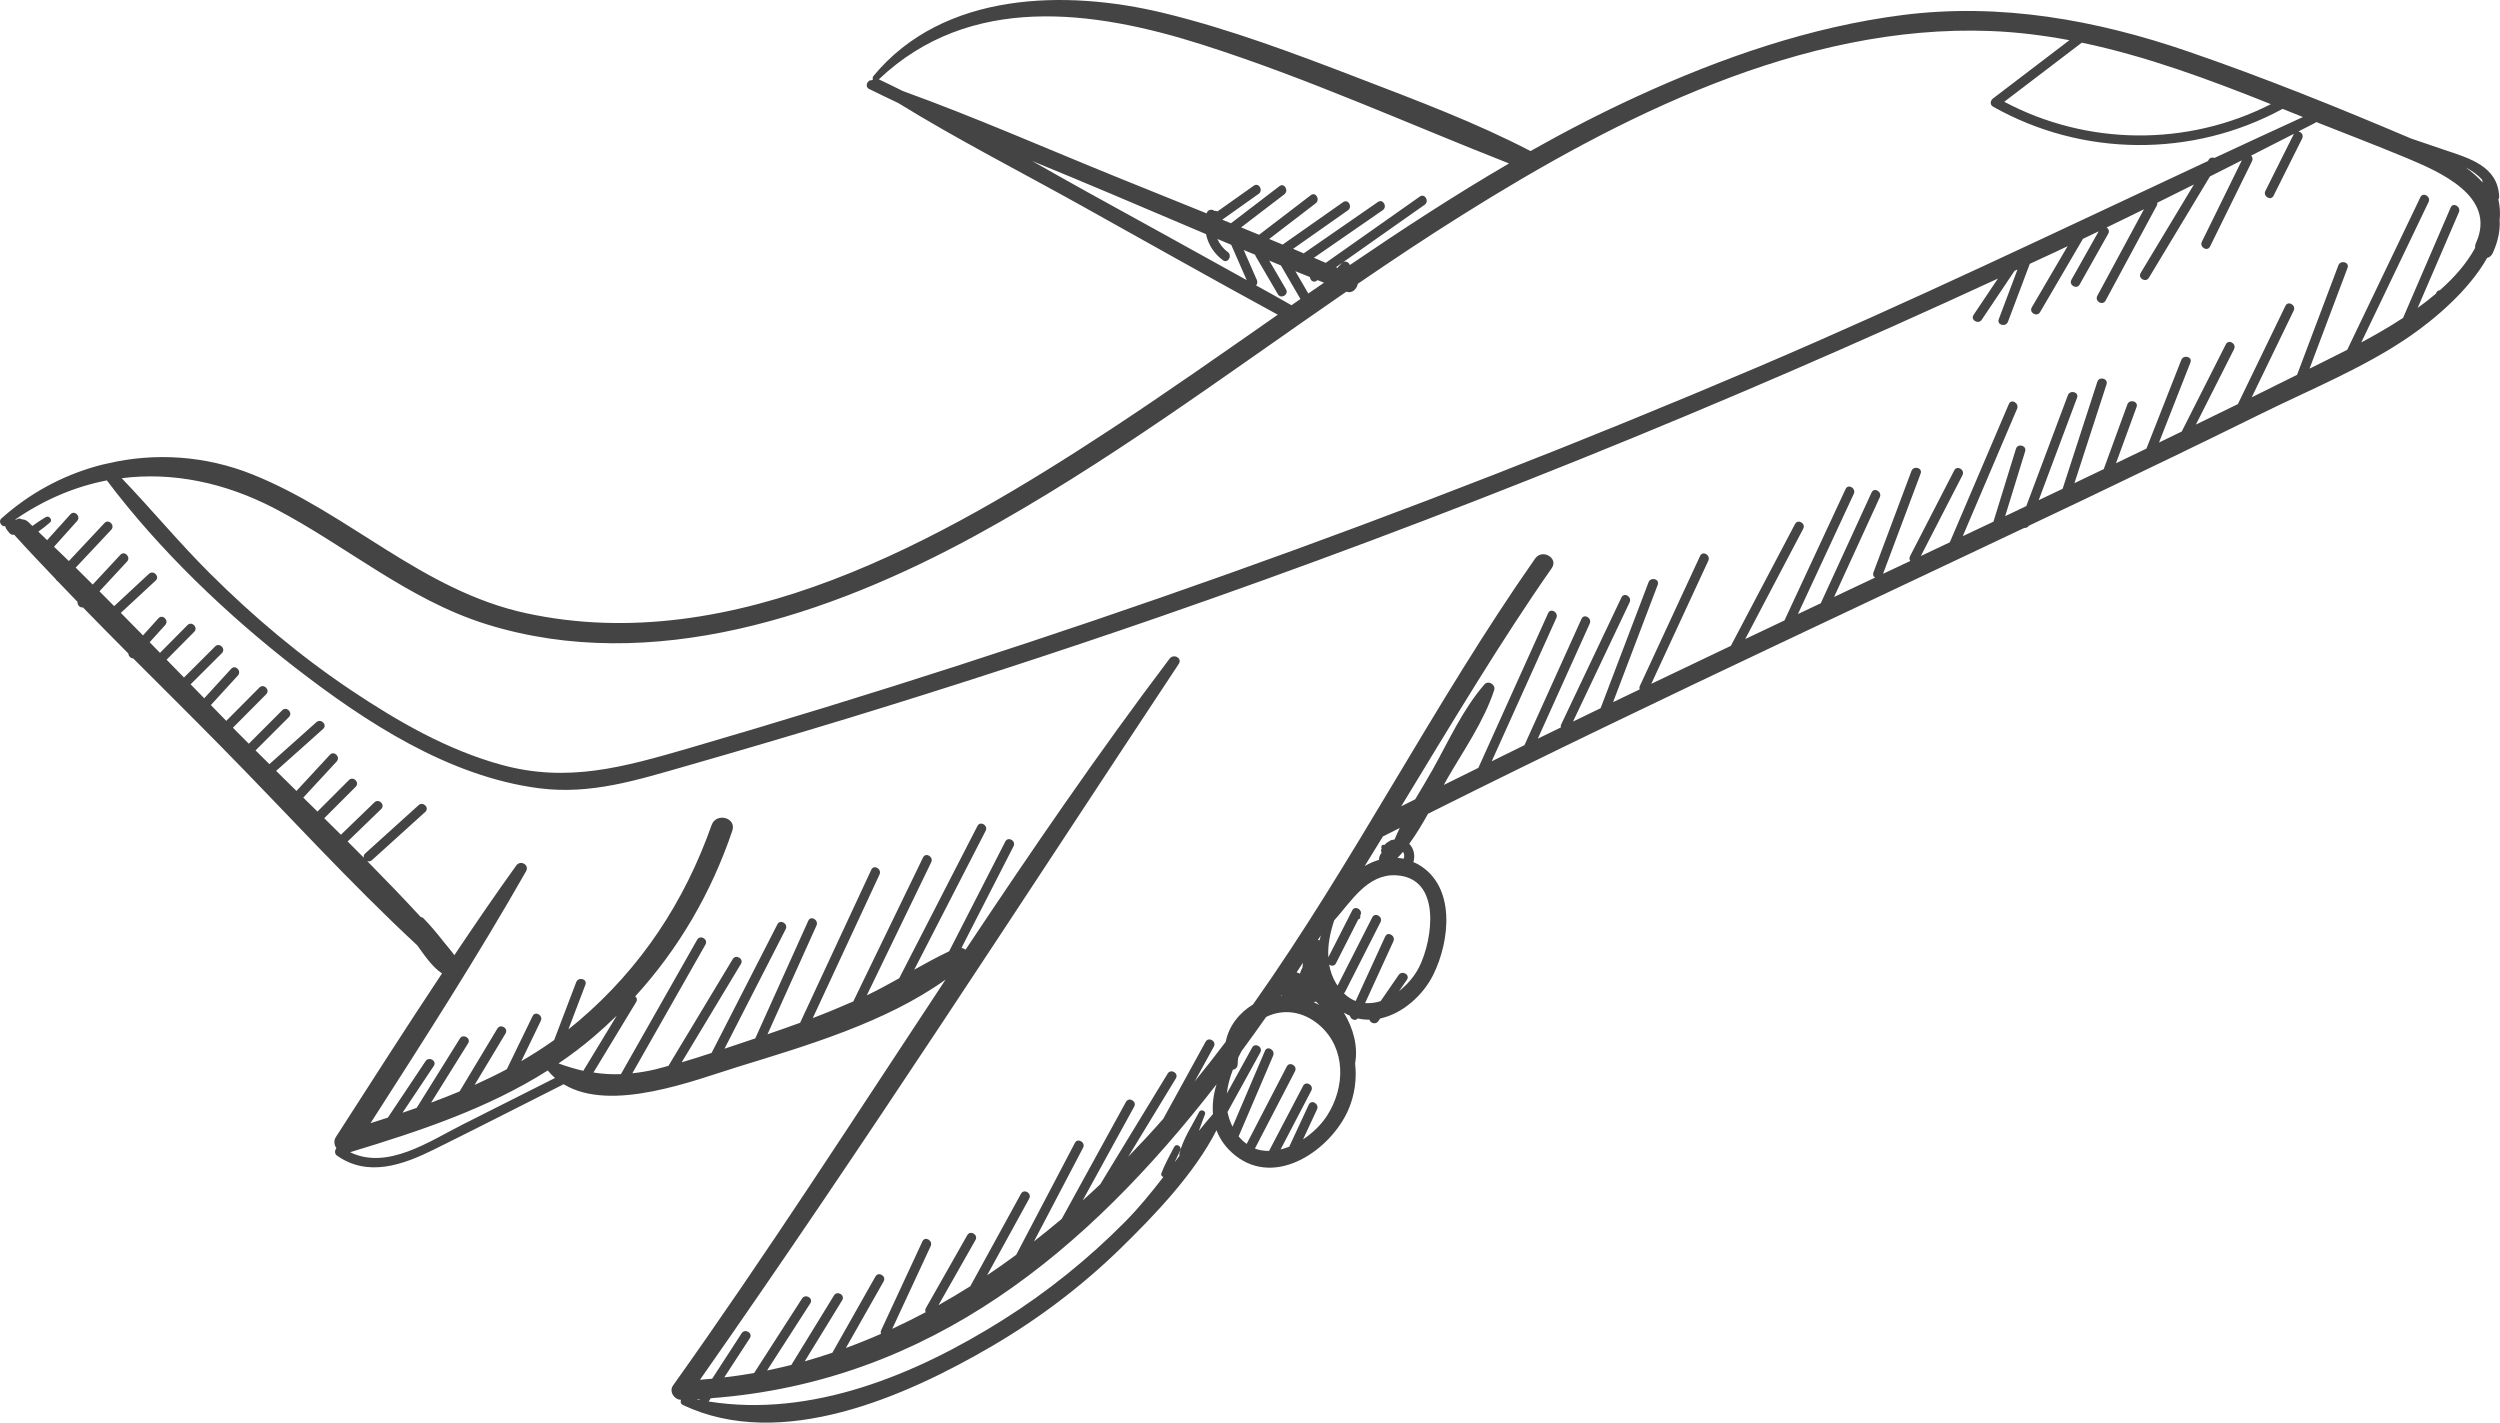 <?xml version="1.0" encoding="UTF-8"?> <svg xmlns="http://www.w3.org/2000/svg" viewBox="0 0 147.735 84.07" fill="none"><path d="M147.638 11.784C147.667 11.742 147.69 11.692 147.686 11.624C147.612 9.802 145.899 9.349 144.431 8.85C143.78 8.629 143.131 8.407 142.48 8.186C138.155 6.347 133.735 4.565 129.295 3.04C123.853 1.171 118.207 0.158 112.456 0.885C107.012 1.576 101.729 3.406 96.755 5.69C94.598 6.68 92.5 7.767 90.443 8.926C87.222 7.249 83.736 5.941 80.352 4.641C76.565 3.187 72.722 1.729 68.776 0.771C62.979 -0.634 55.74 -0.508 51.613 4.495C51.563 4.559 51.561 4.632 51.584 4.691C51.565 4.706 51.548 4.725 51.531 4.744C51.255 4.693 51.085 5.121 51.354 5.256C51.925 5.538 52.502 5.814 53.08 6.088C56.575 8.241 60.274 10.131 63.849 12.121C67.734 14.285 71.606 16.474 75.509 18.597C72.21 20.898 68.918 23.215 65.564 25.417C55.677 31.899 43.37 38.91 31.067 36.232C24.916 34.886 20.62 30.323 14.926 28.039C12.147 26.921 9.141 26.729 6.335 27.393C6.114 27.437 5.895 27.494 5.68 27.555C3.63 28.134 1.709 29.175 0.076 30.645C-0.116 30.818 0.091 31.143 0.306 31.096C0.339 31.25 0.459 31.377 0.565 31.507C0.63 31.593 0.746 31.61 0.849 31.604C0.858 31.614 0.862 31.627 0.868 31.635C1.662 32.512 2.48 33.369 3.293 34.225C3.322 34.284 3.371 34.336 3.428 34.368C3.811 34.77 4.197 35.171 4.584 35.571C4.559 35.752 4.727 35.925 4.902 35.895C5.793 36.807 6.682 37.715 7.584 38.617C7.593 38.773 7.723 38.908 7.869 38.906C9.617 40.656 11.374 42.396 13.101 44.153C16.938 48.047 20.652 52.146 24.659 55.866C25.084 56.454 25.539 57.141 26.121 57.522C23.995 60.724 21.926 63.962 19.851 67.188C19.708 67.407 19.746 67.662 19.881 67.853C19.777 67.971 19.752 68.18 19.923 68.296C21.762 69.583 23.826 68.831 25.655 67.925C28.215 66.659 30.757 65.359 33.307 64.072C36.127 65.785 41.057 63.827 43.671 63.023C47.657 61.797 52.368 60.409 55.877 57.889C50.562 65.926 45.352 74.045 39.768 81.88C39.521 82.227 39.85 82.728 40.246 82.718C40.197 82.827 40.216 82.96 40.353 83.026C46.168 85.785 53.52 82.533 58.631 79.541C61.376 77.936 63.939 75.996 66.215 73.777C68.222 71.816 70.567 69.381 71.888 66.792C72.095 67.337 72.451 67.849 73.004 68.287C75.419 70.194 78.629 67.948 79.666 65.612C80.055 64.731 80.186 63.764 80.079 62.842C80.262 61.824 79.971 60.762 79.411 59.838C79.529 59.909 79.647 59.97 79.771 60.023C79.813 60.238 80.091 60.364 80.237 60.183C80.462 60.238 80.698 60.259 80.926 60.257C80.97 60.457 81.294 60.575 81.45 60.345C81.488 60.293 81.524 60.24 81.562 60.187C82.878 59.903 84.088 58.826 84.692 57.613C85.676 55.637 86.062 52.371 83.803 51.078C83.708 51.025 83.618 50.989 83.523 50.947C83.639 50.568 83.555 50.143 83.277 49.865C83.685 49.308 84.046 48.702 84.389 48.087C91.337 44.608 98.348 41.252 105.376 37.928C105.414 37.922 105.449 37.907 105.483 37.878C110.194 35.649 114.91 33.431 119.621 31.197C119.724 31.208 119.829 31.168 119.893 31.067C121.036 30.523 122.183 29.982 123.327 29.436C126.777 27.789 130.222 26.125 133.655 24.433C136.544 23.009 139.681 21.736 142.346 19.912C143.856 18.878 145.889 17.171 146.976 15.239H146.978C147.115 15.212 147.233 15.115 147.311 14.947C147.627 14.249 147.745 13.613 147.717 13.034C147.717 13.034 147.713 13.029 147.713 13.025C147.757 12.612 147.734 12.197 147.638 11.784ZM134.195 6.155C129.253 8.671 123.337 8.616 118.439 6.014C119.966 4.849 121.491 3.684 123.023 2.521C126.851 3.322 130.557 4.702 134.195 6.155ZM51.934 4.689C57.291 -0.394 64.563 0.571 71.071 2.646C77.269 4.622 83.142 7.287 89.175 9.659C85.963 11.53 82.847 13.565 79.769 15.661C79.708 15.488 79.476 15.37 79.308 15.541C79.247 15.604 79.183 15.667 79.12 15.728C79.084 15.762 79.065 15.796 79.053 15.833C79.015 15.819 78.983 15.804 78.95 15.789C80.696 14.561 82.442 13.331 84.189 12.1C84.484 11.894 84.199 11.405 83.902 11.616C82.051 12.922 80.195 14.226 78.343 15.532C78.113 15.433 77.877 15.332 77.643 15.233C79.002 14.296 80.355 13.358 81.711 12.421C82.006 12.214 81.726 11.728 81.427 11.936C79.965 12.947 78.499 13.959 77.039 14.972C76.828 14.883 76.624 14.793 76.415 14.704C77.496 13.946 78.572 13.187 79.653 12.429C79.948 12.223 79.668 11.734 79.371 11.945C78.191 12.77 77.014 13.598 75.836 14.426C75.823 14.435 75.817 14.445 75.806 14.456C75.539 14.344 75.267 14.234 75 14.123C75.918 13.421 76.83 12.718 77.747 12.016C78.033 11.799 77.749 11.31 77.464 11.532C76.445 12.313 75.423 13.095 74.403 13.874C74.049 13.729 73.696 13.579 73.342 13.436C74.193 12.785 75.044 12.134 75.895 11.485C76.177 11.268 75.897 10.78 75.608 11.001C74.654 11.732 73.7 12.461 72.743 13.192C72.573 13.122 72.4 13.053 72.227 12.983C72.943 12.475 73.66 11.968 74.376 11.458C74.671 11.249 74.389 10.763 74.092 10.973C73.375 11.481 72.659 11.987 71.943 12.494C71.907 12.475 71.865 12.461 71.814 12.461C71.797 12.461 71.789 12.467 71.779 12.467C71.642 12.351 71.38 12.36 71.311 12.589C71.307 12.595 71.307 12.604 71.307 12.61C69.579 11.911 67.849 11.214 66.118 10.514C61.875 8.799 57.658 6.935 53.345 5.378C52.88 5.14 52.406 4.912 51.934 4.689ZM78.242 16.706C77.932 16.918 77.622 17.131 77.313 17.344C77.06 16.906 76.807 16.468 76.548 16.027C76.832 16.145 77.121 16.255 77.408 16.371C77.424 16.562 77.61 16.731 77.808 16.592C77.827 16.579 77.846 16.567 77.862 16.552C77.989 16.604 78.113 16.655 78.242 16.706ZM64.293 11.369C63.192 10.758 62.088 10.137 60.986 9.509C62.568 10.164 64.15 10.813 65.717 11.479C67.567 12.263 69.415 13.051 71.267 13.834C71.393 14.439 71.743 14.989 72.267 15.378C72.562 15.593 72.84 15.105 72.554 14.892C72.274 14.687 72.073 14.418 71.941 14.121C72.215 14.234 72.489 14.35 72.756 14.464C73.061 15.159 73.365 15.857 73.67 16.55C70.546 14.81 67.418 13.093 64.293 11.369ZM74.226 16.864C74.294 16.784 74.328 16.672 74.275 16.552C74.016 15.96 73.757 15.366 73.497 14.774C73.723 14.866 73.946 14.959 74.172 15.054C74.18 15.079 74.184 15.107 74.197 15.132C74.639 15.882 75.073 16.632 75.513 17.384C75.695 17.696 76.179 17.413 75.998 17.1C75.669 16.533 75.339 15.966 75.004 15.399C75.235 15.494 75.463 15.591 75.695 15.686C75.697 15.69 75.697 15.694 75.697 15.694C76.082 16.352 76.466 17.011 76.849 17.668C76.672 17.791 76.495 17.915 76.32 18.037C75.629 17.639 74.926 17.255 74.226 16.864ZM16.221 30.041C20.464 32.251 24.113 35.442 28.741 36.887C38.497 39.932 49.043 36.342 57.641 31.65C65.336 27.447 72.354 22.196 79.563 17.234H79.565C79.902 17.367 80.182 17.078 80.239 16.769C82.272 15.38 84.317 14.015 86.403 12.709C95.596 6.941 106.467 1.405 117.62 1.833C119.197 1.894 120.752 2.087 122.29 2.376C120.784 3.522 119.282 4.668 117.778 5.816C117.615 5.938 117.573 6.187 117.778 6.303C123.055 9.282 129.564 9.33 134.888 6.433C134.92 6.446 134.949 6.457 134.981 6.471C135.354 6.623 135.718 6.768 136.089 6.916C134.34 7.714 132.6 8.523 130.86 9.334C130.744 9.288 130.601 9.303 130.519 9.442C130.506 9.467 130.489 9.49 130.475 9.516C121.639 13.64 112.854 17.864 103.871 21.692C83.289 30.458 62.162 37.964 40.684 44.221C36.881 45.323 33.549 46.281 29.611 45.19C26.439 44.318 23.525 42.641 20.801 40.823C17.768 38.796 15 36.468 12.417 33.896C10.605 32.097 8.962 30.104 7.192 28.259C10.194 27.879 13.281 28.511 16.221 30.041ZM27.353 66.446C25.381 67.441 22.883 69.162 20.688 68.089C24.77 66.851 28.803 65.519 32.369 63.259C32.504 63.421 32.647 63.57 32.797 63.703C30.981 64.615 29.167 65.532 27.353 66.446ZM33.005 62.842C33.73 62.351 34.434 61.824 35.112 61.24C35.573 60.844 36.018 60.438 36.445 60.021C35.786 61.108 35.129 62.195 34.469 63.28C33.993 63.17 33.507 63.027 33.005 62.842ZM41.158 82.678C41.215 82.676 41.276 82.674 41.333 82.672C41.333 82.686 41.337 82.701 41.337 82.716C41.276 82.701 41.219 82.691 41.158 82.678ZM71.679 65.831C71.391 66.157 71.115 66.49 70.845 66.832C70.969 66.495 71.081 66.16 71.208 65.848C71.286 65.652 70.965 65.517 70.866 65.704C70.464 66.486 69.897 67.316 69.697 68.18C69.684 68.226 69.689 68.266 69.701 68.302C69.607 68.426 69.512 68.551 69.415 68.677C69.529 68.445 69.636 68.214 69.746 67.984C69.857 67.748 69.514 67.54 69.387 67.775C69.122 68.285 68.835 68.793 68.631 69.33C68.589 69.44 68.656 69.522 68.747 69.553C68.039 70.468 67.308 71.367 66.484 72.202C64.3 74.405 61.873 76.362 59.246 78.012C54.12 81.233 47.977 83.792 41.878 82.821C41.921 82.756 41.961 82.693 42.003 82.627C55.022 81.654 64.272 73.893 71.892 64.076C71.709 64.658 71.633 65.254 71.679 65.831ZM78.446 65.89C78.105 66.436 77.586 66.945 77.003 67.331C77.279 66.741 77.555 66.149 77.827 65.559C77.978 65.233 77.494 64.946 77.342 65.275C76.955 66.103 76.569 66.935 76.186 67.763C76.013 67.83 75.844 67.885 75.674 67.927C76.28 66.768 76.885 65.61 77.49 64.451C77.658 64.131 77.174 63.846 77.007 64.167C76.335 65.45 75.663 66.731 74.993 68.013C74.709 68.015 74.422 67.975 74.157 67.874C74.949 66.353 75.735 64.832 76.525 63.309C76.691 62.987 76.209 62.703 76.04 63.025C75.25 64.55 74.458 66.073 73.67 67.599C73.502 67.478 73.344 67.333 73.196 67.152C73.875 65.561 74.555 63.973 75.235 62.385C75.377 62.054 74.892 61.767 74.751 62.1C74.111 63.594 73.474 65.085 72.836 66.581C72.693 66.294 72.598 66.004 72.539 65.711C73.186 64.538 73.83 63.364 74.477 62.191C74.65 61.873 74.167 61.588 73.993 61.906C73.495 62.812 72.996 63.716 72.499 64.622C72.547 64.148 72.676 63.68 72.853 63.221C73 63.195 73.137 63.084 73.137 62.899C73.141 62.762 73.154 62.629 73.171 62.496C73.234 62.37 73.299 62.245 73.365 62.121C73.858 61.453 74.344 60.777 74.821 60.095C75.779 59.621 76.988 59.705 78.018 60.623C79.55 62.003 79.487 64.24 78.446 65.89ZM75.69 58.833C75.699 58.818 75.709 58.805 75.72 58.79C75.728 58.805 75.733 58.818 75.745 58.833C75.724 58.833 75.707 58.83 75.69 58.833ZM76.622 57.457C76.746 57.27 76.87 57.08 76.999 56.89C76.986 56.987 76.978 57.082 76.965 57.179C76.898 57.293 76.854 57.415 76.82 57.537C76.752 57.51 76.687 57.482 76.622 57.457ZM77.953 59.389C77.85 59.328 77.742 59.271 77.635 59.218C77.677 59.214 77.723 59.203 77.763 59.187C77.772 59.195 77.782 59.205 77.793 59.216C77.797 59.22 77.797 59.22 77.801 59.222C77.854 59.277 77.905 59.334 77.953 59.389ZM77.873 55.557C77.934 55.464 77.995 55.371 78.052 55.279C78.029 55.374 78.008 55.466 77.982 55.563C77.949 55.551 77.911 55.546 77.873 55.557ZM83.873 57.128C83.603 57.67 83.18 58.175 82.678 58.565C82.834 58.344 82.986 58.123 83.14 57.899C83.346 57.6 82.857 57.32 82.653 57.615C82.299 58.131 81.941 58.647 81.587 59.161C81.282 59.258 80.974 59.296 80.669 59.277C81.227 58.06 81.785 56.842 82.341 55.626C82.491 55.298 82.006 55.013 81.857 55.342C81.275 56.612 80.692 57.883 80.11 59.155C79.864 59.06 79.632 58.908 79.417 58.698C79.445 58.677 79.472 58.645 79.491 58.605C80.188 57.234 80.883 55.864 81.579 54.493C81.743 54.171 81.258 53.886 81.094 54.208C80.412 55.555 79.729 56.899 79.044 58.243C79.015 58.198 78.983 58.165 78.956 58.118C78.739 57.758 78.613 57.381 78.545 56.998C78.671 57.093 78.857 57.103 78.947 56.926C79.388 56.058 79.828 55.19 80.27 54.322C80.38 54.312 80.407 54.202 80.376 54.122C80.38 54.109 80.384 54.097 80.393 54.084C80.557 53.762 80.072 53.477 79.908 53.8C79.438 54.723 78.971 55.647 78.497 56.57C78.452 55.847 78.606 55.104 78.842 54.392C79.853 53.271 80.797 51.634 82.503 51.725C85.204 51.872 84.671 55.511 83.873 57.128ZM82.417 49.601C82.373 49.61 82.326 49.622 82.282 49.637C82.228 49.633 82.171 49.654 82.122 49.7C82.002 49.759 81.893 49.839 81.802 49.94C81.787 49.934 81.777 49.921 81.758 49.921C81.629 49.921 81.598 50.067 81.65 50.147C81.646 50.157 81.64 50.166 81.633 50.176C81.596 50.254 81.608 50.328 81.646 50.385C81.556 50.52 81.478 50.642 81.492 50.811C81.197 50.897 80.919 51.021 80.647 51.177C81.01 50.591 81.372 50.004 81.73 49.418C81.739 49.414 81.747 49.416 81.756 49.412C82.076 49.249 82.398 49.091 82.716 48.929C82.607 49.15 82.51 49.374 82.417 49.601ZM82.914 50.336C82.956 50.412 82.986 50.499 82.98 50.608C82.975 50.661 82.963 50.703 82.946 50.745C82.826 50.718 82.706 50.705 82.583 50.695C82.697 50.577 82.809 50.461 82.914 50.336ZM146.317 14.355C146.272 14.456 146.253 14.553 146.264 14.641L146.268 14.643C145.777 15.555 145.042 16.39 144.187 17.148C144.054 17.159 143.976 17.245 143.953 17.35C143.607 17.645 143.245 17.927 142.87 18.195C143.685 16.312 144.496 14.428 145.305 12.545C145.448 12.216 144.964 11.93 144.821 12.261C143.885 14.437 142.946 16.611 142.006 18.787C141.183 19.326 140.336 19.809 139.537 20.236C140.862 17.47 142.188 14.704 143.515 11.936C143.668 11.612 143.188 11.325 143.032 11.652C141.593 14.652 140.157 17.654 138.716 20.653C138.716 20.658 138.716 20.662 138.711 20.668C138.309 20.875 137.924 21.066 137.572 21.243C137.209 21.425 136.847 21.604 136.48 21.785C137.228 19.8 137.978 17.816 138.726 15.829C138.855 15.49 138.311 15.345 138.183 15.68C137.37 17.837 136.556 19.992 135.743 22.149C134.848 22.594 133.957 23.038 133.062 23.479C133.889 21.77 134.715 20.064 135.543 18.357C135.699 18.033 135.214 17.746 135.056 18.073C134.119 20.007 133.179 21.943 132.246 23.879C131.418 24.283 130.59 24.686 129.764 25.09C130.517 23.603 131.266 22.118 132.019 20.632C132.181 20.308 131.698 20.024 131.534 20.348C130.664 22.065 129.798 23.782 128.928 25.499C128.479 25.714 128.033 25.933 127.584 26.15C128.204 24.574 128.823 22.998 129.442 21.42C129.577 21.083 129.033 20.938 128.901 21.271C128.214 23.017 127.527 24.761 126.842 26.508C126.242 26.799 125.646 27.085 125.043 27.374C125.446 26.266 125.855 25.158 126.259 24.049C126.381 23.708 125.838 23.563 125.713 23.9C125.248 25.172 124.784 26.447 124.319 27.721C123.741 27.997 123.164 28.273 122.587 28.551C123.221 26.605 123.853 24.656 124.483 22.712C124.595 22.366 124.053 22.219 123.939 22.562C123.255 24.669 122.57 26.777 121.888 28.886C121.416 29.11 120.944 29.335 120.474 29.558C121.226 27.54 121.989 25.524 122.741 23.506C122.869 23.165 122.328 23.021 122.199 23.356C121.38 25.539 120.561 27.723 119.741 29.906C119.406 30.066 119.069 30.226 118.732 30.388C118.65 30.424 118.572 30.464 118.494 30.5C118.886 29.223 119.28 27.947 119.673 26.672C119.781 26.325 119.237 26.177 119.13 26.523C118.685 27.957 118.245 29.392 117.801 30.827C117.194 31.113 116.589 31.4 115.987 31.686C117.057 29.177 118.127 26.668 119.197 24.157C119.339 23.828 118.854 23.54 118.713 23.872C117.55 26.597 116.387 29.322 115.222 32.046C114.653 32.316 114.078 32.588 113.51 32.857C114.329 31.265 115.146 29.672 115.97 28.08C116.134 27.759 115.65 27.473 115.485 27.795C114.613 29.487 113.741 31.176 112.873 32.866C112.816 32.971 112.835 33.072 112.888 33.148C112.353 33.403 111.816 33.656 111.276 33.909C112.018 31.933 112.757 29.959 113.499 27.983C113.623 27.643 113.084 27.498 112.955 27.833C112.207 29.834 111.453 31.833 110.706 33.835C110.657 33.972 110.714 34.075 110.809 34.13C110 34.513 109.191 34.895 108.384 35.276C109.283 33.31 110.183 31.349 111.085 29.386C111.234 29.057 110.752 28.771 110.6 29.101C109.599 31.284 108.597 33.466 107.596 35.649C107.145 35.862 106.698 36.074 106.246 36.287C107.345 33.919 108.447 31.551 109.549 29.181C109.698 28.855 109.216 28.568 109.064 28.897C107.859 31.486 106.656 34.075 105.451 36.664C104.678 37.029 103.905 37.397 103.132 37.764C104.274 35.592 105.418 33.422 106.557 31.25C106.73 30.93 106.246 30.645 106.075 30.968C104.811 33.367 103.547 35.767 102.283 38.166C100.716 38.912 99.146 39.66 97.581 40.41C98.704 37.985 99.827 35.558 100.952 33.133C101.103 32.807 100.619 32.52 100.467 32.849C99.277 35.413 98.093 37.977 96.905 40.538C96.871 40.61 96.873 40.677 96.892 40.741C96.37 40.993 95.843 41.242 95.323 41.493C96.201 39.182 97.082 36.868 97.962 34.557C98.091 34.218 97.547 34.073 97.419 34.408C96.477 36.887 95.529 39.367 94.587 41.849C94.042 42.112 93.496 42.375 92.955 42.641C94.069 40.29 95.186 37.939 96.302 35.59C96.456 35.263 95.971 34.977 95.818 35.305C94.629 37.808 93.441 40.309 92.257 42.809C92.226 42.873 92.226 42.934 92.236 42.988C91.786 43.208 91.331 43.429 90.875 43.65C91.897 41.385 92.923 39.118 93.943 36.852C94.092 36.525 93.61 36.237 93.458 36.569C92.337 39.057 91.212 41.545 90.087 44.033C89.441 44.349 88.796 44.669 88.151 44.988C89.424 42.165 90.696 39.34 91.971 36.517C92.118 36.19 91.634 35.902 91.486 36.232C90.111 39.281 88.739 42.327 87.363 45.375C86.679 45.712 86.001 46.049 85.32 46.386C85.392 46.254 85.463 46.119 85.539 45.99C86.513 44.307 87.69 42.632 88.299 40.776C88.402 40.458 87.949 40.184 87.724 40.441C86.445 41.914 85.609 43.78 84.663 45.476C84.341 46.053 83.98 46.639 83.631 47.233C83.355 47.372 83.079 47.509 82.803 47.648C85.809 42.706 88.703 37.859 91.699 33.574C92.114 32.975 91.135 32.411 90.72 33.003C84.762 41.507 80.043 50.882 74.043 59.361C73.232 59.852 72.615 60.632 72.432 61.565C71.837 62.357 71.224 63.134 70.601 63.905C70.978 63.219 71.355 62.534 71.732 61.845C71.907 61.529 71.42 61.245 71.243 61.563C70.411 63.08 69.577 64.596 68.741 66.115C68.075 66.876 67.38 67.622 66.672 68.355C67.605 66.813 68.549 65.271 69.486 63.728C69.674 63.419 69.189 63.134 69.002 63.444C67.675 65.62 66.347 67.798 65.022 69.979C64.681 70.303 64.331 70.626 63.977 70.944C64.993 69.096 66.008 67.249 67.022 65.399C67.199 65.083 66.712 64.797 66.537 65.117C65.273 67.419 64.009 69.724 62.743 72.027C62.199 72.482 61.656 72.928 61.102 73.36C62.069 71.515 63.036 69.669 64.003 67.826C64.171 67.506 63.682 67.219 63.518 67.542C62.362 69.743 61.205 71.949 60.051 74.152C59.486 74.569 58.913 74.972 58.332 75.361C59.16 73.851 59.988 72.339 60.82 70.828C60.992 70.51 60.508 70.225 60.333 70.546C59.334 72.366 58.336 74.186 57.339 76.008C56.72 76.398 56.092 76.771 55.46 77.127C56.187 75.844 56.914 74.559 57.645 73.276C57.824 72.962 57.337 72.675 57.16 72.991C56.345 74.428 55.53 75.865 54.714 77.302C54.664 77.388 54.668 77.472 54.702 77.544C54.051 77.889 53.393 78.216 52.726 78.526C53.482 76.897 54.24 75.267 54.997 73.638C55.149 73.312 54.664 73.027 54.512 73.354C53.699 75.104 52.886 76.855 52.073 78.606C52.039 78.684 52.039 78.757 52.06 78.823C51.382 79.122 50.687 79.402 49.987 79.657C50.731 78.345 51.476 77.032 52.218 75.72C52.395 75.406 51.91 75.119 51.733 75.435C50.884 76.935 50.033 78.437 49.187 79.939C48.645 80.12 48.104 80.291 47.554 80.447C48.291 79.244 49.031 78.041 49.768 76.838C49.958 76.529 49.471 76.246 49.283 76.554C48.445 77.923 47.604 79.293 46.764 80.66C46.288 80.782 45.812 80.887 45.329 80.986C46.18 79.663 47.034 78.34 47.885 77.017C48.083 76.712 47.592 76.432 47.396 76.735C46.454 78.201 45.506 79.67 44.565 81.136C43.983 81.241 43.393 81.326 42.801 81.395C43.305 80.622 43.808 79.849 44.31 79.076C44.508 78.77 44.021 78.488 43.825 78.791C43.246 79.685 42.66 80.58 42.085 81.473C41.847 81.496 41.607 81.519 41.364 81.536C51.097 67.653 60.299 53.37 69.657 39.234C69.885 38.891 69.356 38.609 69.118 38.92C64.896 44.505 60.942 50.286 57.059 56.121C56.988 56.071 56.907 56.033 56.819 56.014C57.843 54.013 58.869 52.013 59.893 50.012C60.059 49.69 59.572 49.405 59.408 49.73C58.302 51.891 57.192 54.055 56.088 56.216C55.389 56.549 54.706 56.92 54.026 57.303C55.433 54.567 56.84 51.832 58.245 49.096C58.412 48.773 57.927 48.489 57.761 48.811C56.221 51.809 54.681 54.807 53.139 57.807C52.509 58.163 51.873 58.508 51.222 58.82C52.492 56.197 53.76 53.576 55.028 50.956C55.188 50.631 54.704 50.345 54.546 50.671C53.181 53.488 51.816 56.307 50.451 59.125C50.442 59.14 50.442 59.157 50.438 59.172C49.644 59.521 48.843 59.854 48.03 60.162C49.347 57.333 50.659 54.506 51.974 51.678C52.123 51.354 51.643 51.065 51.489 51.394C50.086 54.409 48.687 57.423 47.282 60.44C46.642 60.674 46.001 60.899 45.355 61.118C46.319 58.976 47.282 56.833 48.249 54.693C48.397 54.364 47.912 54.08 47.765 54.409C46.722 56.726 45.675 59.045 44.632 61.363C44.027 61.563 43.423 61.767 42.814 61.972C44.019 59.616 45.226 57.261 46.431 54.906C46.591 54.583 46.106 54.299 45.94 54.621C44.645 57.156 43.349 59.69 42.051 62.222C41.468 62.416 40.874 62.604 40.284 62.776C41.451 60.838 42.616 58.902 43.783 56.964C43.972 56.654 43.482 56.37 43.299 56.68C42.03 58.782 40.766 60.884 39.5 62.987C39.251 63.054 39.007 63.124 38.758 63.185C38.27 63.303 37.813 63.377 37.368 63.425C38.809 60.889 40.246 58.352 41.689 55.816C41.866 55.502 41.379 55.218 41.198 55.532C39.696 58.179 38.194 60.828 36.692 63.476C36.138 63.497 35.605 63.463 35.07 63.379C35.913 61.991 36.757 60.604 37.594 59.214C37.676 59.081 37.629 58.955 37.539 58.879C40.107 56.062 42.024 52.778 43.275 49.093C43.541 48.316 42.323 47.992 42.053 48.754C40.444 53.3 37.889 57.181 34.214 60.318C34.008 60.493 33.8 60.661 33.589 60.828C33.922 59.949 34.259 59.069 34.594 58.19C34.726 57.851 34.179 57.706 34.05 58.041C33.616 59.182 33.182 60.32 32.748 61.46C32.116 61.91 31.469 62.323 30.806 62.709C31.192 61.915 31.573 61.122 31.956 60.328C32.114 60.004 31.632 59.717 31.474 60.044C30.966 61.091 30.46 62.136 29.951 63.183C29.327 63.516 28.691 63.823 28.046 64.112C28.655 63.098 29.264 62.083 29.875 61.07C30.06 60.758 29.576 60.476 29.39 60.785C28.645 62.022 27.905 63.259 27.159 64.497C26.603 64.729 26.045 64.95 25.476 65.159C26.209 63.992 26.932 62.823 27.661 61.656C27.854 61.348 27.364 61.066 27.176 61.371C26.327 62.736 25.474 64.101 24.623 65.468C24.345 65.568 24.067 65.664 23.786 65.757C24.402 64.835 25.017 63.914 25.634 62.991C25.836 62.69 25.348 62.408 25.149 62.707C24.404 63.819 23.664 64.931 22.921 66.044C22.581 66.155 22.24 66.265 21.897 66.372C25.042 61.464 28.206 56.551 31.086 51.487C31.303 51.103 30.753 50.802 30.507 51.147C29.253 52.89 28.044 54.664 26.849 56.446C26.662 56.176 26.43 55.925 26.241 55.681C25.853 55.19 25.459 54.71 25.023 54.263C24.979 54.217 24.922 54.196 24.869 54.196C23.835 53.075 22.775 51.975 21.701 50.886C21.789 50.918 21.888 50.909 21.979 50.831C23.03 49.881 24.077 48.931 25.131 47.979C25.4 47.737 25.002 47.339 24.734 47.583C23.683 48.533 22.63 49.483 21.581 50.433C21.49 50.513 21.48 50.608 21.507 50.693C21.187 50.368 20.865 50.048 20.544 49.726C21.204 49.087 21.865 48.451 22.522 47.813C22.786 47.56 22.388 47.162 22.126 47.415C21.465 48.053 20.806 48.689 20.146 49.327C19.82 49.003 19.491 48.676 19.16 48.352C19.777 47.735 20.399 47.113 21.018 46.494C21.275 46.237 20.877 45.841 20.62 46.098C19.999 46.717 19.377 47.337 18.76 47.958C18.48 47.684 18.202 47.408 17.922 47.134C18.579 46.422 19.236 45.712 19.895 45C20.14 44.735 19.744 44.337 19.497 44.602C18.842 45.314 18.179 46.028 17.519 46.74C17.119 46.344 16.719 45.948 16.318 45.554C17.243 44.726 18.17 43.9 19.095 43.075C19.367 42.833 18.966 42.436 18.697 42.677C17.772 43.503 16.845 44.33 15.92 45.156V45.158C15.646 44.889 15.375 44.617 15.101 44.345C15.76 43.688 16.417 43.031 17.073 42.373C17.327 42.114 16.934 41.718 16.676 41.975C16.019 42.634 15.362 43.292 14.703 43.949C14.475 43.717 14.241 43.486 14.012 43.256C13.929 43.172 13.847 43.087 13.765 43.003C14.42 42.344 15.073 41.686 15.729 41.027C15.983 40.77 15.587 40.372 15.33 40.629C14.679 41.286 14.028 41.941 13.371 42.599C13.068 42.289 12.767 41.977 12.461 41.665C12.994 41.084 13.527 40.5 14.058 39.919C14.3 39.651 13.906 39.253 13.662 39.521C13.129 40.1 12.6 40.682 12.069 41.263C11.804 40.989 11.532 40.715 11.264 40.439C11.88 39.826 12.497 39.211 13.112 38.598C13.367 38.341 12.973 37.943 12.714 38.2C12.099 38.813 11.486 39.426 10.873 40.037C10.529 39.685 10.186 39.335 9.845 38.983C10.392 38.434 10.934 37.886 11.475 37.338C11.732 37.081 11.334 36.683 11.079 36.94C10.536 37.486 9.994 38.034 9.455 38.579C9.25 38.371 9.048 38.162 8.844 37.953C9.151 37.614 9.455 37.275 9.764 36.934C10.003 36.666 9.609 36.268 9.362 36.536C9.061 36.875 8.755 37.212 8.45 37.549C8.018 37.102 7.578 36.662 7.14 36.218C7.828 35.581 8.511 34.945 9.198 34.309C9.463 34.06 9.065 33.664 8.8 33.911C8.117 34.547 7.43 35.183 6.746 35.819C6.453 35.527 6.166 35.236 5.878 34.943C6.421 34.357 6.965 33.77 7.508 33.184C7.753 32.919 7.359 32.52 7.112 32.786C6.567 33.372 6.025 33.959 5.48 34.543C5.145 34.208 4.812 33.877 4.473 33.544C5.174 32.798 5.873 32.053 6.573 31.307C6.819 31.042 6.421 30.643 6.175 30.909C5.473 31.657 4.77 32.407 4.07 33.155C3.775 32.87 3.485 32.592 3.192 32.31C3.649 31.802 4.104 31.294 4.557 30.789C4.799 30.521 4.403 30.121 4.161 30.393C3.699 30.902 3.242 31.41 2.785 31.92C2.61 31.753 2.44 31.583 2.265 31.417C2.503 31.246 2.735 31.067 2.954 30.877C3.129 30.723 2.903 30.441 2.705 30.557C2.433 30.715 2.174 30.894 1.915 31.082C1.833 31.004 1.751 30.921 1.669 30.843C1.544 30.73 1.414 30.688 1.285 30.69C1.178 30.61 1.039 30.639 0.944 30.721C0.931 30.711 0.916 30.707 0.906 30.696C2.623 29.514 4.449 28.75 6.316 28.389C9.415 32.518 13.436 36.34 17.42 39.434C21.589 42.664 26.502 45.887 31.846 46.58C34.914 46.978 37.648 46.096 40.562 45.264C43.774 44.345 46.972 43.401 50.168 42.428C56.297 40.553 62.395 38.573 68.452 36.477C85.31 30.639 101.87 23.946 118.064 16.463C117.584 17.178 117.108 17.894 116.625 18.61C116.423 18.911 116.914 19.194 117.11 18.894C117.754 17.932 118.397 16.971 119.044 16.01C119.1 15.983 119.162 15.956 119.221 15.928C118.854 16.908 118.483 17.885 118.115 18.865C117.986 19.204 118.53 19.349 118.658 19.015C119.088 17.873 119.518 16.733 119.95 15.591C120.485 15.34 121.026 15.096 121.565 14.843C121.774 14.746 121.976 14.645 122.183 14.548C121.477 15.753 120.773 16.956 120.068 18.161C119.884 18.475 120.371 18.757 120.556 18.446C121.399 17.003 122.244 15.557 123.089 14.114C123.4 13.965 123.712 13.817 124.02 13.668C123.484 14.622 122.949 15.574 122.41 16.529C122.233 16.845 122.718 17.129 122.895 16.813C123.459 15.812 124.022 14.812 124.582 13.813C124.673 13.661 124.601 13.518 124.487 13.444C125.225 13.088 125.96 12.728 126.695 12.368C125.775 14.074 124.858 15.779 123.937 17.483C123.767 17.801 124.251 18.085 124.426 17.765C125.435 15.895 126.442 14.024 127.451 12.151C127.485 12.09 127.489 12.033 127.481 11.98C128.206 11.622 128.93 11.264 129.649 10.902C128.602 12.646 127.555 14.39 126.501 16.13C126.316 16.442 126.802 16.725 126.986 16.415C128.191 14.418 129.394 12.421 130.595 10.426C131.224 10.11 131.854 9.794 132.48 9.473C131.692 11.077 130.904 12.68 130.118 14.283C129.958 14.607 130.443 14.894 130.601 14.567C131.431 12.886 132.257 11.205 133.083 9.522C133.143 9.395 133.106 9.277 133.03 9.195C133.874 8.766 134.717 8.334 135.562 7.904L135.558 7.906C134.995 9.031 134.435 10.156 133.87 11.283C133.71 11.605 134.193 11.892 134.355 11.565C134.919 10.44 135.482 9.315 136.042 8.188C136.146 7.986 135.992 7.799 135.823 7.767C136.143 7.603 136.466 7.44 136.784 7.276C136.822 7.259 136.851 7.236 136.868 7.209C138.623 7.902 140.39 8.58 142.135 9.303C144.168 10.152 147.56 11.593 146.317 14.355ZM145.703 9.888C146.091 10.097 146.424 10.335 146.67 10.611C146.675 10.617 146.675 10.622 146.675 10.63C146.696 10.685 146.704 10.737 146.719 10.792C146.428 10.464 146.078 10.164 145.703 9.888Z" fill="#444444"></path></svg> 